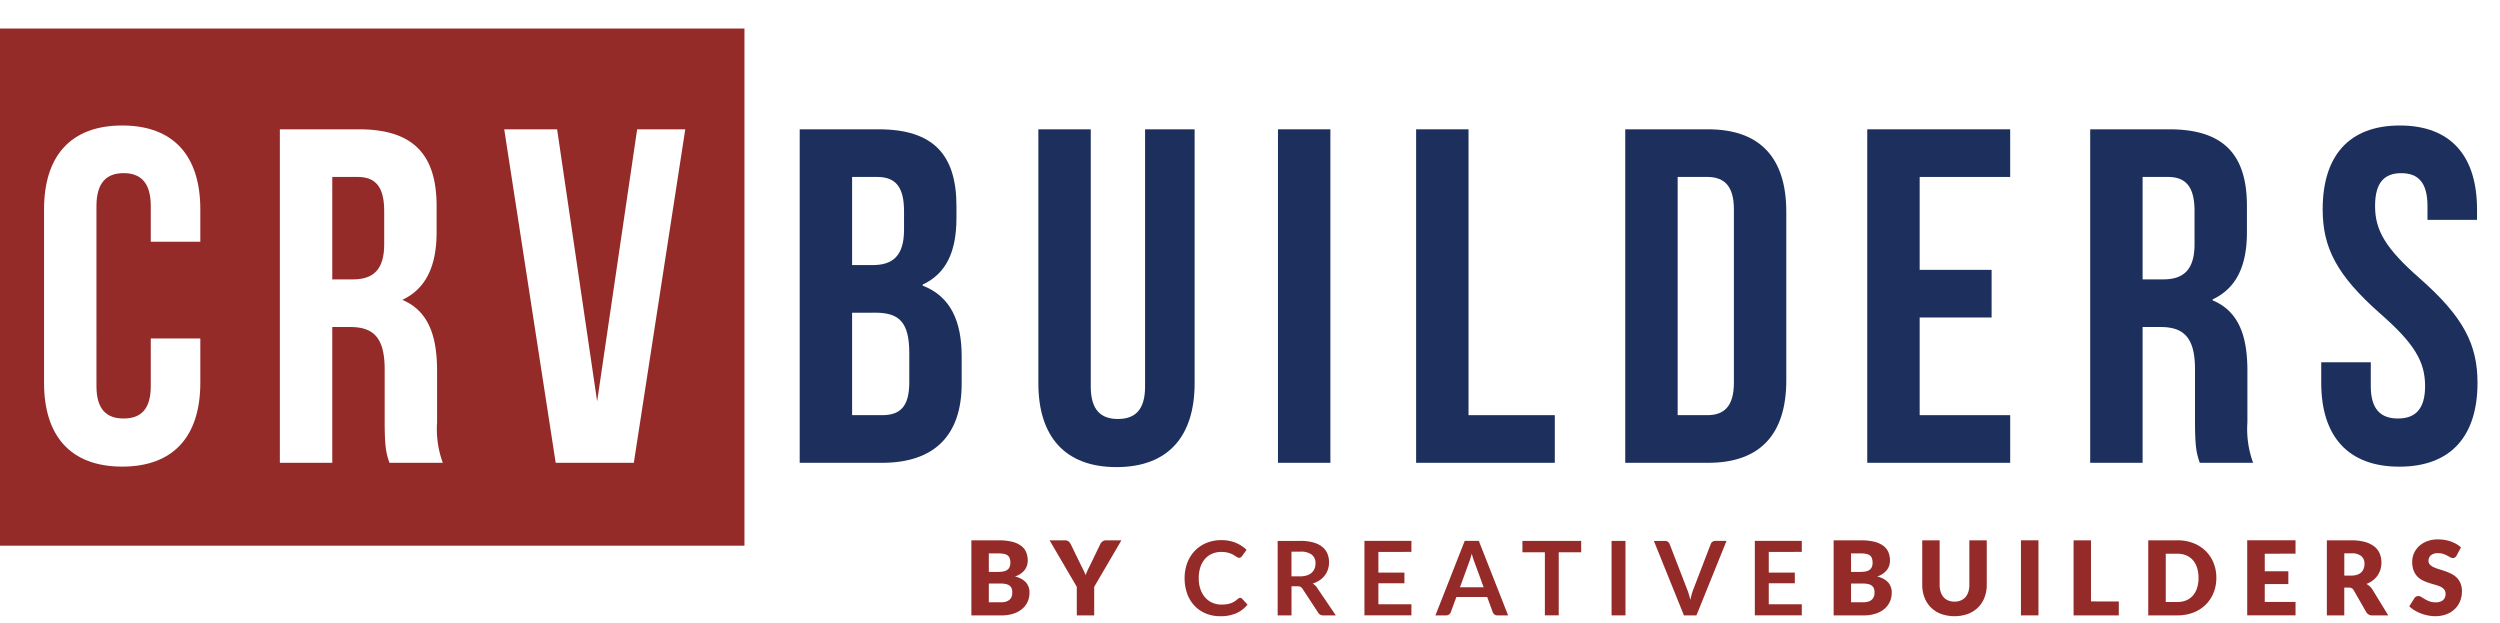 <svg xmlns="http://www.w3.org/2000/svg" xmlns:xlink="http://www.w3.org/1999/xlink" width="333" height="83" viewBox="0 0 333 83">
  <rect x="0" y="0" width="333" height="83" fill="#808080" stroke="none"/>
  <defs>
    <clipPath id="clip-Artboard_1">
      <rect width="333" height="83"/>
    </clipPath>
  </defs>
  <g id="Artboard_1" data-name="Artboard 1" clip-path="url(#clip-Artboard_1)">
    <rect width="333" height="83" fill="#fff"/>
    <rect id="Rectangle_1" data-name="Rectangle 1" width="97.754" height="66.885" transform="translate(0.408 4.801)" fill="#942b28" stroke="#942b28" stroke-miterlimit="10" stroke-width="2"/>
    <g id="Group_3" data-name="Group 3">
      <g id="Group_1" data-name="Group 1">
        <path id="Path_1" data-name="Path 1" d="M26.683,45.083v5.9c0,7.108-3.554,11.169-10.408,11.169S5.867,58.093,5.867,50.985v-23.1c0-7.108,3.554-11.169,10.408-11.169s10.408,4.061,10.408,11.169V32.2h-6.6V27.441c0-3.173-1.4-4.379-3.618-4.379s-3.617,1.206-3.617,4.379V51.43c0,3.173,1.4,4.314,3.617,4.314s3.618-1.141,3.618-4.314V45.083Z" fill="#fff"/>
        <path id="Path_2" data-name="Path 2" d="M51.873,61.646c-.381-1.142-.635-1.84-.635-5.458v-6.98c0-4.125-1.4-5.648-4.569-5.648H44.258V61.646H37.276V17.224H47.812c7.234,0,10.343,3.363,10.343,10.217v3.491c0,4.568-1.459,7.551-4.569,9.01,3.49,1.46,4.633,4.824,4.633,9.456v6.854a13.082,13.082,0,0,0,.761,5.394ZM44.258,23.57V37.214h2.728c2.6,0,4.189-1.143,4.189-4.7V28.139c0-3.173-1.079-4.569-3.554-4.569Z" fill="#fff"/>
        <path id="Path_3" data-name="Path 3" d="M79.538,53.46l5.33-36.236h6.41L84.425,61.646H74.017L67.163,17.224h7.044Z" fill="#fff"/>
      </g>
      <g id="Group_2" data-name="Group 2">
        <path id="Path_4" data-name="Path 4" d="M133.069,71.973a6.987,6.987,0,0,1,1.763.192,3.374,3.374,0,0,1,1.187.542,2.05,2.05,0,0,1,.668.851,2.863,2.863,0,0,1,.209,1.118,2.195,2.195,0,0,1-.1.648,1.885,1.885,0,0,1-.3.583,2.337,2.337,0,0,1-.528.5,3.252,3.252,0,0,1-.776.391,2.773,2.773,0,0,1,1.462.775,2.016,2.016,0,0,1,.473,1.386,2.852,2.852,0,0,1-.247,1.187,2.7,2.7,0,0,1-.724.957,3.424,3.424,0,0,1-1.176.638,5.093,5.093,0,0,1-1.6.23h-3.993v-10Zm-1.358,1.735v2.47h1.207a3.942,3.942,0,0,0,.693-.055,1.451,1.451,0,0,0,.525-.192.882.882,0,0,0,.329-.377,1.425,1.425,0,0,0,.113-.6,1.694,1.694,0,0,0-.089-.594.851.851,0,0,0-.274-.38,1.152,1.152,0,0,0-.47-.2,3.165,3.165,0,0,0-.676-.063Zm1.633,6.511a2.048,2.048,0,0,0,.751-.117,1.188,1.188,0,0,0,.456-.3,1.017,1.017,0,0,0,.226-.418,1.852,1.852,0,0,0,.062-.474,1.618,1.618,0,0,0-.072-.494.816.816,0,0,0-.247-.37,1.192,1.192,0,0,0-.463-.233,2.7,2.7,0,0,0-.727-.082h-1.619v2.49Z" fill="#942b28"/>
        <path id="Path_5" data-name="Path 5" d="M145.747,78.167v3.8h-2.319v-3.8l-3.622-6.194h2.045a.743.743,0,0,1,.476.14,1.138,1.138,0,0,1,.291.361l1.413,2.908c.119.229.227.442.323.641s.181.395.254.587c.069-.2.148-.394.237-.593s.193-.411.312-.635l1.4-2.908a1.156,1.156,0,0,1,.116-.179.908.908,0,0,1,.161-.161.779.779,0,0,1,.213-.116.725.725,0,0,1,.264-.045h2.058Z" fill="#942b28"/>
        <path id="Path_6" data-name="Path 6" d="M165.174,79.629a.365.365,0,0,1,.267.116l.728.789a4.009,4.009,0,0,1-1.485,1.146,5.124,5.124,0,0,1-2.117.4,5,5,0,0,1-1.986-.377,4.362,4.362,0,0,1-1.5-1.05,4.587,4.587,0,0,1-.957-1.6,6,6,0,0,1-.333-2.038,5.672,5.672,0,0,1,.357-2.048,4.74,4.74,0,0,1,1-1.6,4.563,4.563,0,0,1,1.547-1.045,5.124,5.124,0,0,1,1.99-.375,4.9,4.9,0,0,1,1.924.357,4.561,4.561,0,0,1,1.43.934l-.617.857a.532.532,0,0,1-.141.143.387.387,0,0,1-.236.062.453.453,0,0,1-.213-.058q-.109-.059-.24-.144c-.087-.057-.188-.12-.3-.189a2.629,2.629,0,0,0-.4-.188,3.217,3.217,0,0,0-.526-.145,3.7,3.7,0,0,0-.689-.057,3.047,3.047,0,0,0-1.217.236,2.645,2.645,0,0,0-.95.686,3.149,3.149,0,0,0-.618,1.1,4.619,4.619,0,0,0-.219,1.479,4.341,4.341,0,0,0,.236,1.489,3.248,3.248,0,0,0,.642,1.1,2.717,2.717,0,0,0,.953.682,2.931,2.931,0,0,0,1.18.238,5.2,5.2,0,0,0,.682-.041,2.961,2.961,0,0,0,.563-.131,2.5,2.5,0,0,0,.487-.23,2.966,2.966,0,0,0,.456-.346.649.649,0,0,1,.145-.1A.355.355,0,0,1,165.174,79.629Z" fill="#942b28"/>
        <path id="Path_7" data-name="Path 7" d="M177.928,81.968h-1.667a.732.732,0,0,1-.687-.37l-2.085-3.177a.748.748,0,0,0-.258-.254.9.9,0,0,0-.415-.075h-.788v3.876h-1.845v-9.92h3.025a6.27,6.27,0,0,1,1.732.21,3.313,3.313,0,0,1,1.187.586,2.3,2.3,0,0,1,.683.9,2.973,2.973,0,0,1,.219,1.156,3,3,0,0,1-.148.947,2.709,2.709,0,0,1-.425.809,2.873,2.873,0,0,1-.686.638,3.482,3.482,0,0,1-.929.433,1.8,1.8,0,0,1,.329.243,1.685,1.685,0,0,1,.274.333Zm-4.747-5.2a2.848,2.848,0,0,0,.908-.13,1.749,1.749,0,0,0,.639-.361,1.454,1.454,0,0,0,.374-.545,1.894,1.894,0,0,0,.123-.693,1.408,1.408,0,0,0-.5-1.159,2.379,2.379,0,0,0-1.52-.4h-1.18v3.292Z" fill="#942b28"/>
        <path id="Path_8" data-name="Path 8" d="M183.6,73.517v2.751h3.47v1.42H183.6v2.8H188v1.475h-6.256v-9.92H188v1.469Z" fill="#942b28"/>
        <path id="Path_9" data-name="Path 9" d="M200.88,81.968h-1.427a.61.61,0,0,1-.391-.12.76.76,0,0,1-.226-.3l-.741-2.024h-4.109l-.741,2.024a.652.652,0,0,1-.213.289.589.589,0,0,1-.39.13H191.2l3.9-9.92h1.879Zm-3.258-3.745-1.208-3.3c-.059-.147-.121-.32-.185-.522s-.127-.419-.192-.651c-.059.232-.121.451-.185.654s-.125.381-.185.533l-1.2,3.286Z" fill="#942b28"/>
        <path id="Path_10" data-name="Path 10" d="M210.614,73.564h-2.991v8.4h-1.846v-8.4h-2.99V72.048h7.827Z" fill="#942b28"/>
        <path id="Path_11" data-name="Path 11" d="M216.514,81.968h-1.853v-9.92h1.853Z" fill="#942b28"/>
        <path id="Path_12" data-name="Path 12" d="M229.972,72.048l-4.006,9.92H224.3l-4.006-9.92h1.481a.619.619,0,0,1,.391.117.708.708,0,0,1,.227.3l2.339,6.051q.117.294.223.647c.07.236.139.481.2.738.055-.257.115-.5.179-.738a5.843,5.843,0,0,1,.213-.647l2.325-6.051a.637.637,0,0,1,.216-.288.606.606,0,0,1,.394-.131Z" fill="#942b28"/>
        <path id="Path_13" data-name="Path 13" d="M235.6,73.517v2.751h3.47v1.42H235.6v2.8H240v1.475h-6.256v-9.92H240v1.469Z" fill="#942b28"/>
        <path id="Path_14" data-name="Path 14" d="M247.918,71.973a7,7,0,0,1,1.763.192,3.361,3.361,0,0,1,1.186.542,2.052,2.052,0,0,1,.669.851,2.863,2.863,0,0,1,.209,1.118,2.163,2.163,0,0,1-.1.648,1.882,1.882,0,0,1-.3.583,2.343,2.343,0,0,1-.529.5,3.244,3.244,0,0,1-.775.391,2.777,2.777,0,0,1,1.462.775,2.021,2.021,0,0,1,.473,1.386,2.853,2.853,0,0,1-.248,1.187,2.7,2.7,0,0,1-.723.957,3.433,3.433,0,0,1-1.176.638,5.1,5.1,0,0,1-1.6.23H244.24v-10Zm-1.358,1.735v2.47h1.207a3.95,3.95,0,0,0,.693-.055,1.439,1.439,0,0,0,.524-.192.875.875,0,0,0,.329-.377,1.409,1.409,0,0,0,.114-.6,1.717,1.717,0,0,0-.089-.594.853.853,0,0,0-.275-.38,1.153,1.153,0,0,0-.469-.2,3.172,3.172,0,0,0-.676-.063Zm1.632,6.511a2.04,2.04,0,0,0,.751-.117,1.173,1.173,0,0,0,.456-.3,1.008,1.008,0,0,0,.227-.418,1.851,1.851,0,0,0,.061-.474,1.588,1.588,0,0,0-.072-.494.816.816,0,0,0-.247-.37,1.178,1.178,0,0,0-.463-.233,2.684,2.684,0,0,0-.726-.082H246.56v2.49Z" fill="#942b28"/>
        <path id="Path_15" data-name="Path 15" d="M260.341,80.136a2.116,2.116,0,0,0,.834-.155,1.688,1.688,0,0,0,.621-.442,1.959,1.959,0,0,0,.388-.7,3.1,3.1,0,0,0,.133-.943v-5.92h2.319v5.92a4.618,4.618,0,0,1-.3,1.687,3.753,3.753,0,0,1-.854,1.324,3.858,3.858,0,0,1-1.351.865,5.379,5.379,0,0,1-3.588,0,3.854,3.854,0,0,1-1.352-.865,3.73,3.73,0,0,1-.85-1.324,4.681,4.681,0,0,1-.3-1.687v-5.92h2.318v5.913a3.072,3.072,0,0,0,.134.943,2,2,0,0,0,.388.707,1.657,1.657,0,0,0,.621.445A2.108,2.108,0,0,0,260.341,80.136Z" fill="#942b28"/>
        <path id="Path_16" data-name="Path 16" d="M271.523,81.968H269.19v-10h2.333Z" fill="#942b28"/>
        <path id="Path_17" data-name="Path 17" d="M282.225,80.115v1.853H276.2v-10h2.32v8.142Z" fill="#942b28"/>
        <path id="Path_18" data-name="Path 18" d="M295.217,76.967a5.251,5.251,0,0,1-.374,2,4.689,4.689,0,0,1-1.053,1.584,4.773,4.773,0,0,1-1.636,1.043,5.8,5.8,0,0,1-2.124.374h-3.883v-10h3.883a5.736,5.736,0,0,1,2.124.378,4.831,4.831,0,0,1,1.636,1.042,4.648,4.648,0,0,1,1.053,1.581A5.229,5.229,0,0,1,295.217,76.967Zm-2.374,0a4.359,4.359,0,0,0-.192-1.338,2.869,2.869,0,0,0-.552-1.012,2.429,2.429,0,0,0-.881-.638,3.007,3.007,0,0,0-1.188-.222h-1.55v6.428h1.55a2.989,2.989,0,0,0,1.188-.224,2.406,2.406,0,0,0,.881-.638,2.856,2.856,0,0,0,.552-1.011A4.387,4.387,0,0,0,292.843,76.967Z" fill="#942b28"/>
        <path id="Path_19" data-name="Path 19" d="M301.665,73.757v2.332h3.142V77.8h-3.142v2.381h4.1v1.783h-6.436v-10h6.436v1.784Z" fill="#942b28"/>
        <path id="Path_20" data-name="Path 20" d="M318.115,81.968h-2.1a.89.89,0,0,1-.837-.44l-1.66-2.9a.673.673,0,0,0-.672-.356h-.59v3.7h-2.32v-10h3.252a6.7,6.7,0,0,1,1.849.222,3.512,3.512,0,0,1,1.249.621,2.36,2.36,0,0,1,.7.941,3.1,3.1,0,0,1,.22,1.18,3.159,3.159,0,0,1-.131.918,2.822,2.822,0,0,1-.384.8,2.95,2.95,0,0,1-.628.656,3.329,3.329,0,0,1-.861.473,2.108,2.108,0,0,1,.426.292,2.005,2.005,0,0,1,.356.415Zm-4.926-5.3a2.4,2.4,0,0,0,.807-.12,1.452,1.452,0,0,0,.545-.333,1.282,1.282,0,0,0,.309-.5,1.915,1.915,0,0,0,.1-.615,1.286,1.286,0,0,0-.428-1.028,2,2,0,0,0-1.328-.371h-.932v2.964Z" fill="#942b28"/>
        <path id="Path_21" data-name="Path 21" d="M327.225,74a.882.882,0,0,1-.216.247.477.477,0,0,1-.292.083.7.7,0,0,1-.339-.1l-.412-.223a3.54,3.54,0,0,0-.525-.223,2.107,2.107,0,0,0-.672-.1,1.443,1.443,0,0,0-.971.278.945.945,0,0,0-.319.751.69.69,0,0,0,.193.5,1.648,1.648,0,0,0,.5.343,5.374,5.374,0,0,0,.713.263c.267.08.541.17.82.268a7.411,7.411,0,0,1,.819.346,2.733,2.733,0,0,1,.714.508,2.37,2.37,0,0,1,.5.751,2.676,2.676,0,0,1,.192,1.068,3.476,3.476,0,0,1-.24,1.3,3.031,3.031,0,0,1-.7,1.052,3.241,3.241,0,0,1-1.125.707,4.2,4.2,0,0,1-1.52.257,4.792,4.792,0,0,1-.95-.1,5.584,5.584,0,0,1-.936-.27,5.5,5.5,0,0,1-.851-.415,3.618,3.618,0,0,1-.692-.535l.685-1.084a.681.681,0,0,1,.216-.2.574.574,0,0,1,.292-.079.781.781,0,0,1,.415.13c.14.087.3.184.474.288a3.8,3.8,0,0,0,.606.288,2.278,2.278,0,0,0,.81.131,1.542,1.542,0,0,0,.981-.278,1.055,1.055,0,0,0,.35-.881.833.833,0,0,0-.193-.569,1.476,1.476,0,0,0-.5-.365,4.75,4.75,0,0,0-.71-.253c-.266-.073-.538-.155-.817-.244a5.85,5.85,0,0,1-.816-.329,2.569,2.569,0,0,1-.71-.514,2.41,2.41,0,0,1-.5-.8,3.163,3.163,0,0,1-.192-1.177,2.8,2.8,0,0,1,.226-1.1,2.844,2.844,0,0,1,.665-.953,3.279,3.279,0,0,1,1.077-.669,3.977,3.977,0,0,1,1.461-.25,5.373,5.373,0,0,1,.9.073,4.57,4.57,0,0,1,1.557.547,3.389,3.389,0,0,1,.607.444Z" fill="#942b28"/>
      </g>
    </g>
    <g id="Group_4" data-name="Group 4">
      <path id="Path_22" data-name="Path 22" d="M127.4,27.441v1.586c0,4.57-1.4,7.425-4.505,8.885v.127c3.744,1.459,5.2,4.76,5.2,9.455v3.618c0,6.854-3.617,10.534-10.6,10.534H106.519V17.224h10.535C124.288,17.224,127.4,20.587,127.4,27.441ZM113.5,23.57V35.31h2.729c2.6,0,4.188-1.142,4.188-4.7V28.139c0-3.173-1.079-4.569-3.554-4.569Zm0,18.086V55.3h4c2.348,0,3.617-1.079,3.617-4.379V47.051c0-4.125-1.333-5.4-4.506-5.4Z" fill="#1d305d"/>
      <path id="Path_23" data-name="Path 23" d="M145.29,17.224V51.492c0,3.174,1.4,4.316,3.617,4.316s3.617-1.142,3.617-4.316V17.224h6.6V51.049c0,7.107-3.554,11.169-10.407,11.169s-10.408-4.062-10.408-11.169V17.224Z" fill="#1d305d"/>
      <path id="Path_24" data-name="Path 24" d="M170.226,17.224h6.981V61.646h-6.981Z" fill="#1d305d"/>
      <path id="Path_25" data-name="Path 25" d="M188.627,17.224h6.981V55.3H207.1v6.345H188.627Z" fill="#1d305d"/>
      <path id="Path_26" data-name="Path 26" d="M216.483,17.224h11.043c6.981,0,10.408,3.871,10.408,10.978V50.668c0,7.107-3.427,10.978-10.408,10.978H216.483Zm6.982,6.346V55.3H227.4c2.221,0,3.554-1.143,3.554-4.316v-23.1c0-3.173-1.333-4.315-3.554-4.315Z" fill="#1d305d"/>
      <path id="Path_27" data-name="Path 27" d="M255.7,35.944h9.582v6.347H255.7V55.3h12.058v6.345H248.718V17.224h19.039V23.57H255.7Z" fill="#1d305d"/>
      <path id="Path_28" data-name="Path 28" d="M293.01,61.646c-.381-1.142-.635-1.84-.635-5.458v-6.98c0-4.125-1.4-5.648-4.569-5.648h-2.411V61.646h-6.982V17.224h10.535c7.235,0,10.344,3.363,10.344,10.217v3.491c0,4.568-1.459,7.488-4.569,8.947v.127c3.49,1.46,4.632,4.76,4.632,9.392v6.854a13.082,13.082,0,0,0,.762,5.394ZM285.395,23.57V37.214h2.728c2.6,0,4.189-1.143,4.189-4.7V28.139c0-3.173-1.08-4.569-3.554-4.569Z" fill="#1d305d"/>
      <path id="Path_29" data-name="Path 29" d="M319.659,16.716c6.79,0,10.281,4.061,10.281,11.169v1.4h-6.6v-1.84c0-3.173-1.27-4.379-3.49-4.379s-3.491,1.206-3.491,4.379c0,3.237,1.4,5.648,5.965,9.646,5.839,5.141,7.68,8.821,7.68,13.9,0,7.108-3.555,11.169-10.408,11.169s-10.408-4.061-10.408-11.169V48.256h6.6V51.43c0,3.173,1.4,4.314,3.617,4.314s3.617-1.141,3.617-4.314c0-3.238-1.395-5.649-5.964-9.647-5.839-5.14-7.679-8.821-7.679-13.9C309.379,20.777,312.869,16.716,319.659,16.716Z" fill="#1d305d"/>
    </g>
  </g>
</svg>

